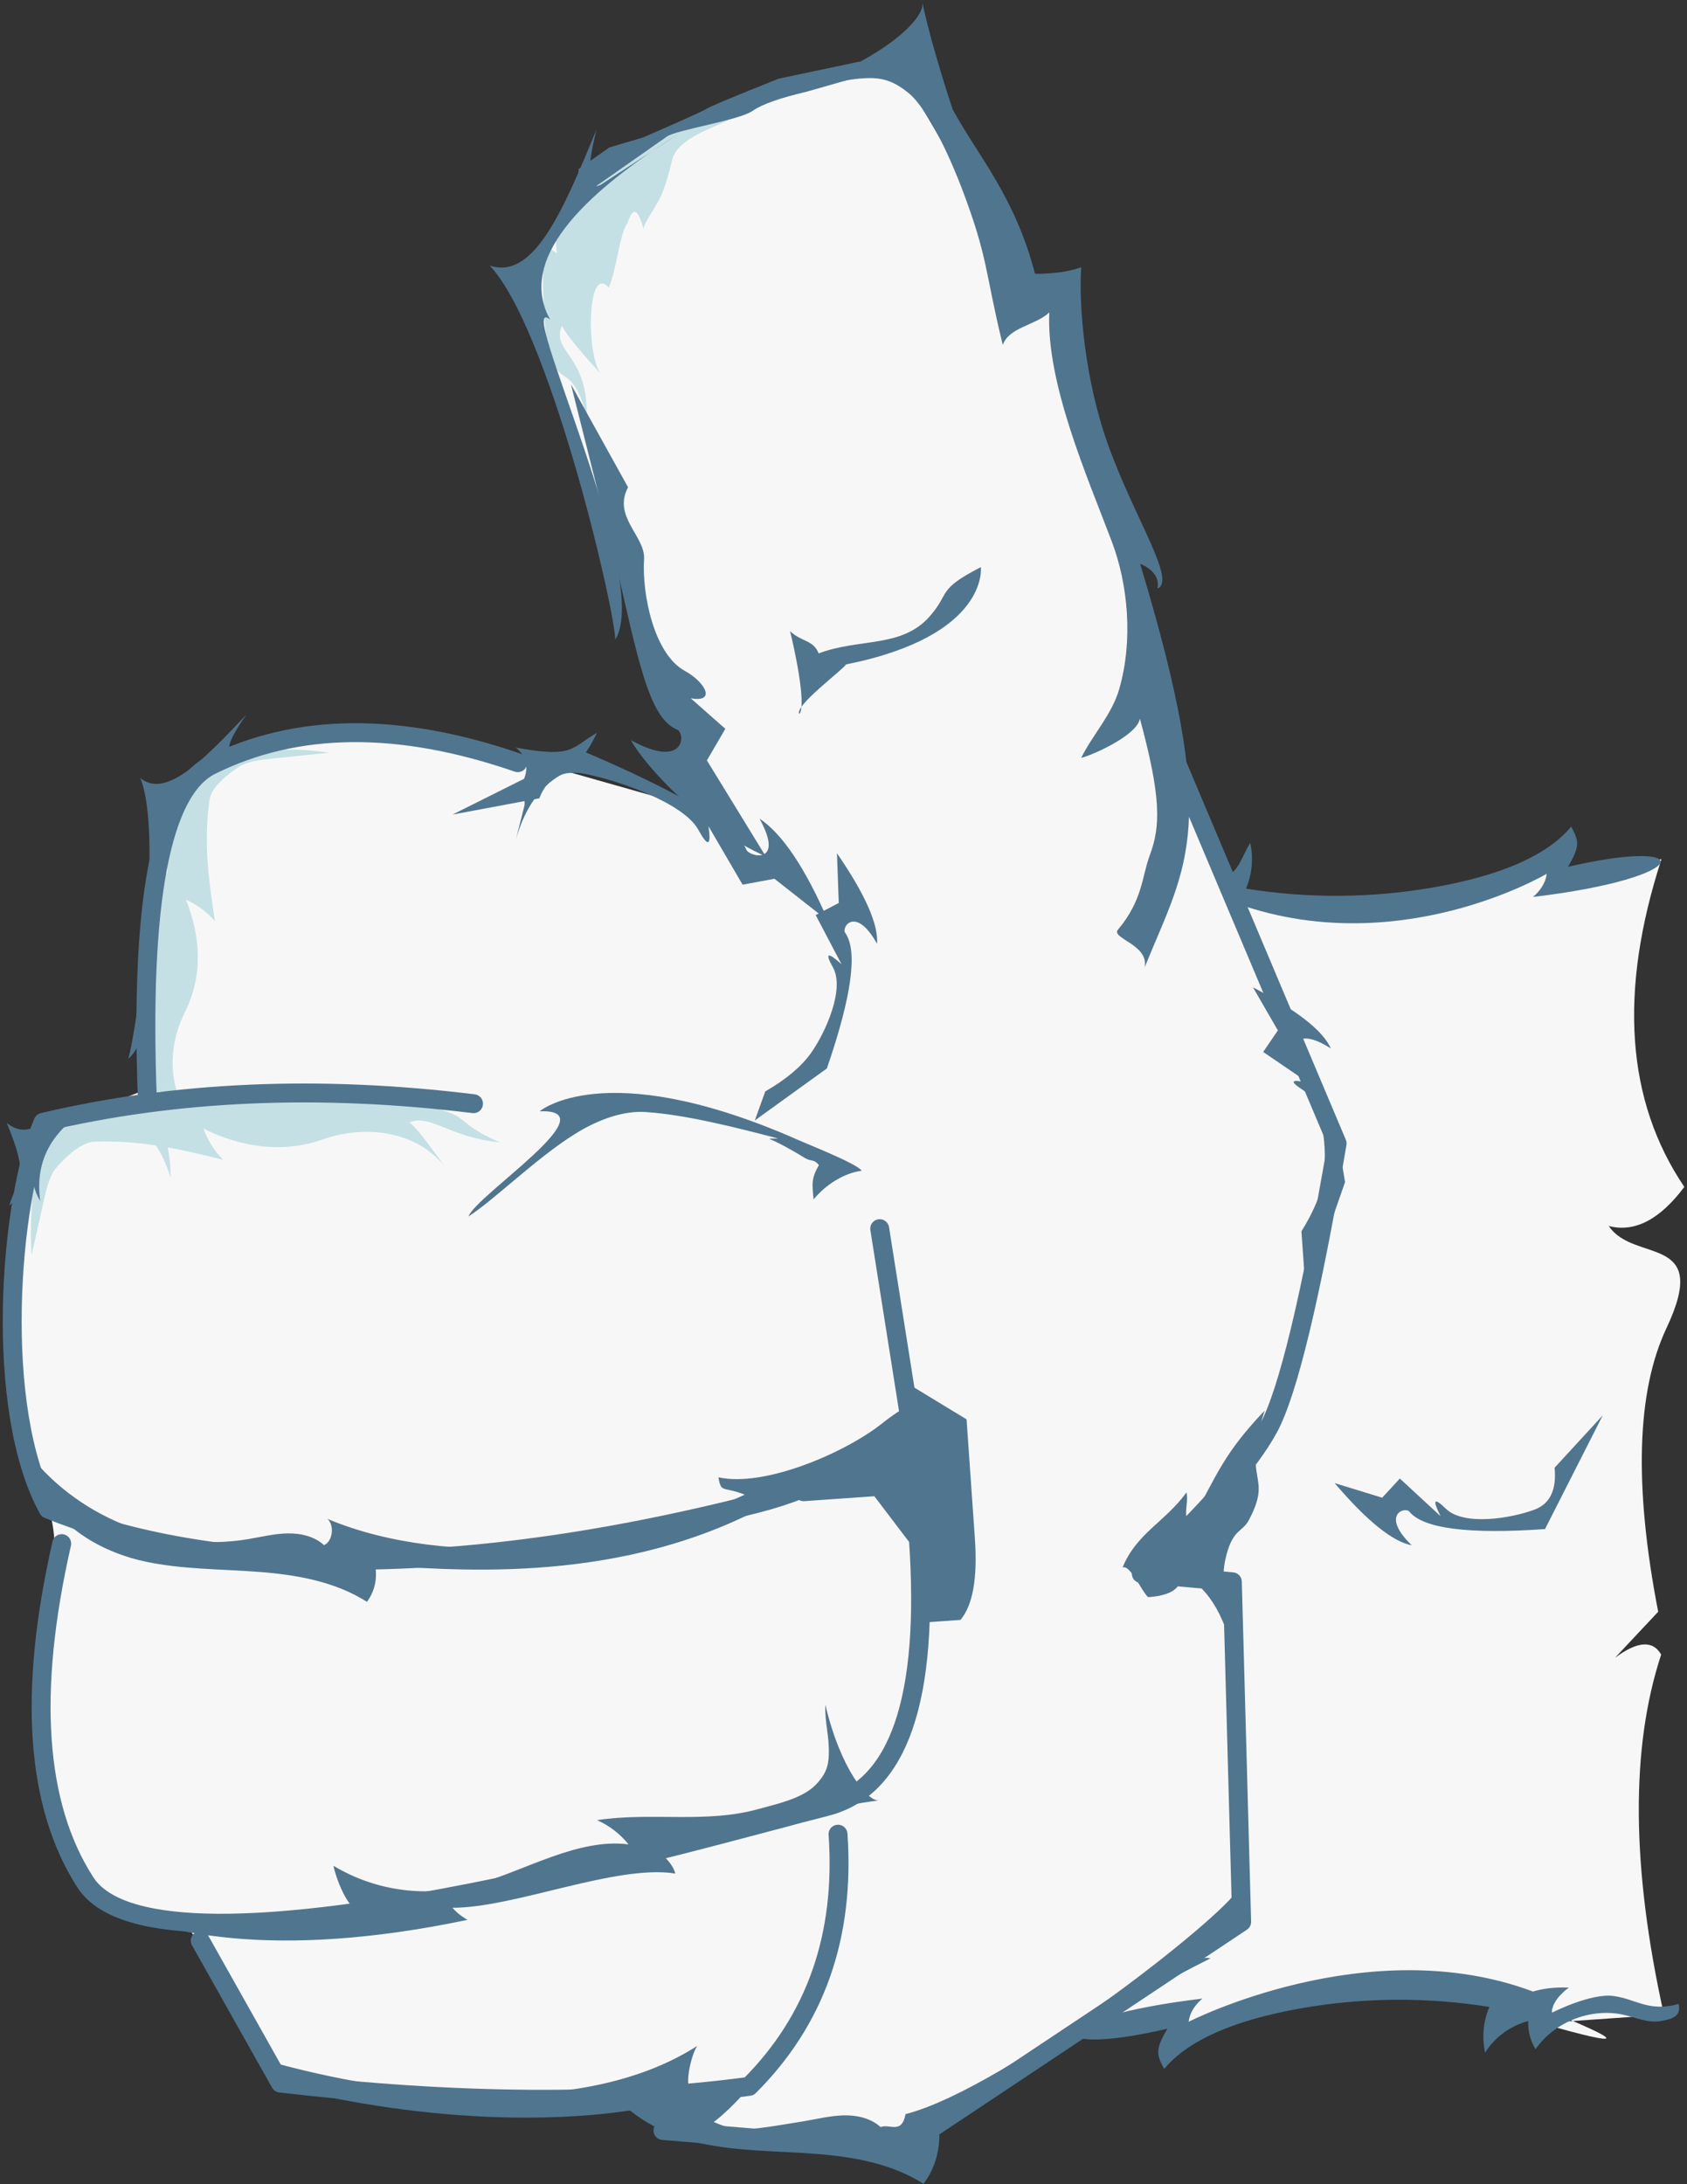 <?xml version="1.0" encoding="UTF-8"?>
<svg width="357px" height="462px" viewBox="0 0 357 462" version="1.1" xmlns="http://www.w3.org/2000/svg" xmlns:xlink="http://www.w3.org/1999/xlink">
    <rect x="0" y="0" width="357" height="462" fill="#333333" stroke="none"/>
    <!-- Generator: Sketch 61.2 (89653) - https://sketch.com -->
    <title>YETI POING@3x</title>
    <desc>Created with Sketch.</desc>
    <g id="Thumb-up" stroke="none" stroke-width="1" fill="none" fill-rule="evenodd">
        <g id="Artboard" transform="translate(-545, -50)">
            <g id="YETI-POING" transform="translate(722.373, 280.491) scale(1, -1) rotate(-86) translate(-722.373, -280.491) translate(467.373, 101.491)">
                <path d="M218.525,356.193 C218.525,350.62 223.904,334.607 222.111,334.607 C220.916,334.607 218.868,334.607 215.967,334.607 C226.368,313.316 227.467,290.968 219.263,267.56 C210.924,262.04 200.777,257.904 188.82,255.152 C157.969,249.309 137.028,245.442 125.997,243.552 C111.152,241.009 99.245,241.22 91.912,238.927 C91.666,235.399 97.444,230.407 91.196,228.69 C77.005,224.789 48.061,211.572 42.154,207.14 C35.181,201.907 44.466,181.692 46.537,174.029 C49.212,164.132 52.872,146.91 63.483,136.725 C69.829,130.634 79.587,128.532 77.846,125.546 C75.018,120.695 88.522,123.609 118.357,134.29 L195.15,157.778 L180.936,118.337 C169.019,92.932 169.019,67.257 180.936,41.31 C193.229,37.615 214.458,34.921 244.623,33.228 L251.18,12.599 L266.359,5.49 C295.151,0.75 316.182,0.75 329.451,5.49 C349.355,12.599 378.061,-10.631 413.094,9.251 C418.676,18.767 421.467,25.395 421.467,29.134 L455.57,46.947 C463.547,85.378 466.633,111.338 464.828,124.828 C462.121,145.062 476.2,129.812 472.219,133.552 C474.671,152.777 477.771,167.792 481.521,178.596 L474.943,182.533 L455.57,217.331 L455.57,235.851 L458.998,239.72 C450.184,270.872 450.184,295.499 458.998,313.599 C467.812,331.699 468.932,331.699 462.357,313.599 L462.357,339.671 C430.898,334.964 405.559,336.541 386.34,344.402 C383.147,342.846 383.147,339.581 386.34,334.607 L377.262,344.402 C350.37,341.118 330.453,343.101 317.512,350.351 C298.1,361.226 303.471,344.402 295.139,339.671 C296.934,345.007 294.558,350.514 288.01,356.193 C268.985,345.178 245.824,345.178 218.525,356.193 Z" id="Path-13" fill="#F8F7F7" fill-rule="nonzero"></path>
                <g id="LIGHT" transform="translate(41, 5)" fill="#C5E0E4" fill-rule="nonzero">
                    <path d="M43.797,163.078 C42.916,150.21 54.825,155.088 51.629,142.27 C53.523,143.223 54.881,144.747 54.881,144.747 C51.004,104.245 47.536,125.36 41.708,108.276 C42.763,121.905 50.74,121.259 48.967,127.171 C47.68,124.799 39.733,117.93 39.733,117.93 C43.202,121.4 45.134,140.869 39.96,136.229 C38.643,140.391 38.944,147.571 37.403,150.346 C36.201,155.957 34.36,149.986 33.889,149.378 C34.142,150.638 31.389,154.476 30.518,158.34 C30.124,160.087 29.724,162.154 29.417,164.589 C29.185,166.434 27.734,168.079 25.944,169.485 C22.456,172.224 17.685,174.055 18.155,174.684 C20.961,178.445 41.608,163.027 43.797,163.078 Z" id="light" transform="translate(36.502, 141.776) scale(-1, 1) rotate(-80) translate(-36.502, -141.776) "></path>
                    <path d="M191.572,63.209 C191.572,63.209 192.45,64.988 195.682,65.044 C190.724,56.323 194.257,38.362 191.061,28.773 C192.955,29.486 194.313,30.626 194.313,30.626 C190.436,0.325 189.991,12.29 184.163,-0.491 C185.218,9.705 190.171,13.054 188.398,17.477 C187.111,15.702 179.164,10.563 179.164,10.563 C186.714,16.214 187.872,26.429 184.813,34.528 C181.754,42.628 183.149,50.816 187.066,58.248 C184.492,57.368 182.209,56.014 180.477,54.339 C182.909,63.397 184.686,71.255 184.297,79.961 C184.187,82.413 181.103,85.572 178.856,87.358 C177.128,88.731 174.574,89.296 172.147,89.806 C168.182,90.64 164.216,91.473 160.251,92.307 C174.122,93.069 179.383,88.424 179.383,90.351 C179.216,90.889 183.586,89.61 187.898,84.564 C189.238,78.676 192.504,72.179 191.572,63.209 Z" id="light" transform="translate(177.966, 45.951) scale(-1, 1) rotate(-80) translate(-177.966, -45.951) "></path>
                    <path d="M236.761,69.843 C236.761,69.843 237.321,71.922 240.553,71.982 C235.595,62.663 241.869,48.373 238.673,38.127 C240.567,38.889 239.183,35.207 239.183,35.207 C235.306,2.831 234.862,15.615 229.034,1.959 C230.089,12.853 235.042,16.431 233.269,21.157 C231.982,19.261 224.035,13.77 224.035,13.77 C231.585,19.808 232.742,30.722 229.683,39.376 C226.624,48.03 228.019,56.78 231.936,64.721 C229.362,63.78 227.079,62.333 225.347,60.543 C227.78,70.223 229.556,78.618 229.167,87.921 C229.057,90.54 225.973,93.916 223.726,95.824 C221.998,97.291 219.444,97.895 217.017,98.44 C213.052,99.331 209.086,100.221 205.121,101.112 C218.992,101.926 227.952,98.866 227.952,100.925 C227.785,101.5 231.383,103.762 233.733,93.508 C235.073,87.217 237.693,79.427 236.761,69.843 Z" id="light" transform="translate(222.837, 51.749) rotate(176) translate(-222.837, -51.749) "></path>
                </g>
                <g transform="translate(134, 0)">
                    <path d="M324.749,234.638 C320.572,231.77 319.481,231.93 316.306,233.369 C323.533,240.221 326.078,253.466 327.103,263.371 C328.469,276.576 327.616,290.008 324.592,302.934 C321.665,301.433 318.263,300.875 315.01,301.363 C318.136,303.632 320.34,307.135 321.031,310.936 C318.97,310.691 316.836,311.087 315,312.058 C320.551,316.522 322.998,324.489 320.911,331.299 C320.147,333.79 318.824,336.236 319.077,338.83 C319.33,341.423 319.772,343.303 322.438,342.948 C321.105,336.549 324.038,334.15 325.062,329.351 C326.087,324.551 322.438,316.02 322.438,316.02 C325.371,316.286 327.504,320.019 327.504,320.019 C327.855,316.926 327.662,314.403 327.198,312.371 C342.662,278.511 325.904,239.235 325.904,239.235 C328.837,239.768 330.593,242.495 330.593,242.495 C328.89,207.757 320.284,206.841 324.749,234.638 Z" id="Fill-32" fill="#50758F" fill-rule="nonzero" transform="translate(324.375, 278.995) scale(-1, 1) translate(-324.375, -278.995) "></path>
                    <path d="M84.749,282.589 C80.572,279.721 79.481,279.881 76.306,281.32 C83.533,288.172 86.078,301.417 87.103,311.322 C88.469,324.527 87.616,337.959 84.592,350.885 C81.665,349.384 78.263,348.826 75.01,349.314 C78.136,351.583 81.367,352.19 82.058,355.991 C79.997,355.746 87.567,356.193 87.103,354.161 C102.567,320.301 85.904,287.186 85.904,287.186 C88.837,287.719 90.593,290.446 90.593,290.446 C88.89,255.708 80.284,254.792 84.749,282.589 Z" id="Fill-32-Copy-2" fill="#50758F" fill-rule="nonzero" transform="translate(84.344, 309.471) scale(-1, 1) rotate(-180) translate(-84.344, -309.471) "></path>
                    <path d="M29.408,183.975 C30.774,192.865 23.331,198.312 20.307,207.014 C17.38,206.003 16.057,208.292 12.804,208.62 C15.93,210.148 26.825,215.809 27.516,218.368 C25.455,218.203 26.279,205.444 25.815,204.076 C40.681,176.885 28.387,168.989 28.387,168.989 C26.044,179.331 28.383,177.307 29.408,183.975 Z" id="Fill-32-Copy-3" fill="#50758F" fill-rule="nonzero" transform="translate(22.983, 193.679) scale(-1, 1) rotate(144) translate(-22.983, -193.679) "></path>
                    <path d="M338.027,126.651 L345.644,176.131 L302.541,251.899 L230.652,254.952 L227.576,235.842 C215.551,250.594 205.936,260.269 198.73,264.868 C191.524,269.467 171.852,275.69 139.713,283.538 L56.189,254.952" id="Path" stroke="#50758F" stroke-width="4" stroke-linecap="round" stroke-linejoin="round"></path>
                    <path d="M47.271,116.188 C36.869,91.719 35.562,70.08 43.352,51.271 C47.938,40.462 71.003,34.382 112.549,33.033" id="doigt-1" stroke="#50758F" stroke-width="4" stroke-linecap="round" stroke-linejoin="round"></path>
                    <g id="Path-14" transform="translate(0, 0)"></g>
                    <path d="M118.57,101.812 C112.293,69.53 111.484,39.147 116.145,10.664 C132.205,2.381 175.996,-4.102 197.844,6.049 C212.316,35.459 220.119,84.166 207.104,155.695 C204.602,169.362 199.174,180.532 190.818,189.205 L150.934,185.717" id="Path-15" stroke="#50758F" stroke-width="4" stroke-linecap="round" stroke-linejoin="round"></path>
                    <path d="M205.318,8.391 C236.222,-0.957 260.17,-0.957 277.162,8.391 C302.65,22.412 276.268,142.273 272.115,165.789 C269.347,181.466 250.939,189.305 216.891,189.305 L205.318,181.721 L205.318,165.789" id="Path-16" stroke="#50758F" stroke-width="4" stroke-linecap="round" stroke-linejoin="round"></path>
                    <path d="M291.131,31.768 L322.373,46.58 C329.29,83.469 331.827,116.445 329.986,145.506 C317.011,160.49 299.711,167.982 278.086,167.982" id="Path-17" stroke="#50758F" stroke-width="4" stroke-linecap="round" stroke-linejoin="round"></path>
                    <path d="M284.625,128.146 C284.625,128.146 287.609,131.222 290.841,131.297 C285.883,119.64 289.653,96.596 286.457,83.778 C288.351,84.731 289.709,86.255 289.709,86.255 C288.101,44.677 277.104,22.008 265.663,8.979 C277.106,27.317 280.391,39.682 282.058,64.223 C280.771,61.851 272.842,61.321 271.76,61.512 C279.31,69.065 283.181,79.283 282.863,89.958 C282.546,100.632 278.545,113.243 282.462,123.177 C279.888,122 277.605,120.19 275.873,117.951 C276.944,129.546 282.238,140.207 281.849,151.845 C281.739,155.122 282.031,161.086 279.824,164.649 C278.253,167.187 276.719,168.213 274.292,168.895 C270.327,170.009 267.809,169.623 263.844,170.737 C277.767,170.548 286.299,174.505 286.299,177.081 C286.366,177.46 285.501,172.552 285.319,160.136 C286.659,152.266 285.557,140.136 284.625,128.146 Z" id="Poil-3" fill="#50758F" fill-rule="nonzero" transform="translate(277.342, 93.04) rotate(10) translate(-277.342, -93.04) "></path>
                    <path d="M138.09,16.361 C155.944,16.899 173.066,28.439 180.508,44.677 C181.681,47.237 182.638,49.913 184.154,52.285 C185.67,54.657 187.866,56.754 190.604,57.409 C190.978,59.393 188.366,61.615 186.409,61.118 C209.814,76.48 227.07,109.39 231.535,137.187 C227.358,134.319 228.554,133.191 225.379,134.63 C232.606,141.482 236.064,159.685 235.298,169.651 C234.274,182.956 238.815,175.772 238.351,173.74 C237.517,165.162 237.599,157.637 236.975,152.49 C235.303,138.709 233.593,136.622 233.593,136.622 C236.526,137.155 235.828,138.248 235.828,138.248 C231.786,102.358 208.676,75.408 200.186,63.987 C202.741,62.871 204.702,60.869 205.622,58.228 C198.26,55.037 192.499,49.033 187.522,42.739 C182.545,36.446 178.102,29.672 172.327,24.101 C166.552,18.53 158.687,14.277 150.663,14.228 C155.89,14.228 141.182,16.103 138.09,16.361 Z" id="Poil-2" fill="#50758F" fill-rule="nonzero" transform="translate(188.238, 95.865) rotate(30) translate(-188.238, -95.865) "></path>
                    <path d="M300.593,129.006 C314.43,137.949 312.602,134.222 320.044,150.46 C321.217,153.02 322.174,155.696 323.69,158.068 C325.206,160.44 327.402,162.537 330.14,163.192 C330.514,165.176 333.993,165.963 330.809,169.106 C338.399,190.317 333.516,253.018 330.341,254.457 C338.694,256.316 334.718,238.623 336.942,239.544 C338.168,237.449 338.34,239.93 339.579,241.022 C334.405,200.5 338.929,187.161 337.033,173.48 C342.24,170.473 344.238,166.652 345.158,164.011 C337.796,160.82 332.035,154.816 327.058,148.522 C322.081,142.229 317.638,135.455 311.863,129.884 C306.088,124.313 298.223,120.06 290.199,120.011 C295.426,120.011 297.504,125.692 300.593,129.006 Z" id="Poil-5" fill="#50758F" fill-rule="nonzero" transform="translate(317.678, 187.303) rotate(30) translate(-317.678, -187.303) "></path>
                    <path d="M311.971,60.398 C313.203,62.717 304.814,64.208 302.857,63.711 C326.262,79.074 337.894,114.974 342.359,142.771 C344.691,144.357 346.099,141.406 346.508,140.564 C339.863,103.325 326.144,77.504 317.654,66.083 C320.209,64.967 320.985,65.015 321.905,62.374 C320.992,57.943 321.62,54.455 303.515,49.2 C304.647,49.849 308.659,58.876 311.971,60.398 Z" id="Poil-4" fill="#50758F" fill-rule="nonzero" transform="translate(324.683, 96.216) scale(-1, 1) rotate(-152) translate(-324.683, -96.216) "></path>
                    <path d="M62.956,102.753 C71.41,111.653 76.162,118.939 77.213,124.61 C70.283,115.783 68.896,123.401 70.084,124.61 C73.868,128.457 75.76,141.926 75.76,165.016 L52.614,184.753 L62.956,169.183 C67.651,169.35 70.499,167.05 71.499,162.281 C72.999,155.128 73.961,140.654 69.999,135.635 C67.357,132.289 67.857,131.71 71.499,133.898 L62.956,122.449 L66.738,116.734 L62.956,102.753 Z" id="Poil-pouce" fill="#50758F" fill-rule="nonzero" transform="translate(64.913, 143.753) rotate(153) translate(-64.913, -143.753) "></path>
                    <path d="M211.342,278 C219.796,284.252 224.549,289.369 225.599,293.353 C218.669,287.153 217.282,292.504 218.47,293.353 C222.254,296.055 224.146,305.516 224.146,321.734 L201,335.598 L211.342,324.661 C216.037,324.779 218.885,323.163 219.885,319.813 C221.385,314.789 222.347,304.622 218.385,301.097 C215.743,298.746 216.243,298.34 219.885,299.877 L211.342,291.835 L215.124,287.82 L211.342,278 Z" id="Poil-pouce-Copy-2" fill="#50758F" fill-rule="nonzero"></path>
                    <path d="M130.608,245.092 C139.063,251.344 143.815,256.461 144.865,260.445 C137.936,254.245 136.549,259.596 137.737,260.445 C141.52,263.147 143.412,272.608 143.412,288.826 L131.5,311.001 L132.667,297.666 C135.99,293.842 138.151,290.255 139.151,286.906 C140.651,281.881 141.613,271.714 137.651,268.189 C135.01,265.838 135.51,265.432 139.151,266.969 L130.608,258.927 L134.39,254.912 L130.608,245.092 Z" id="Poil-pouce-Copy" fill="#50758F" fill-rule="nonzero" transform="translate(137.737, 278.047) scale(-1, 1) rotate(85) translate(-137.737, -278.047) "></path>
                    <path d="M93.95,147.691 C102.405,153.943 107.157,159.061 108.207,163.044 C101.278,156.844 99.891,162.195 101.079,163.044 C104.862,165.746 106.754,175.207 106.754,191.426 L95.907,206.803 L96.009,200.266 C99.332,196.441 101.493,192.854 102.493,189.505 C103.993,184.48 104.955,174.313 100.993,170.788 C98.352,168.438 98.852,168.031 102.493,169.568 L93.95,161.526 L97.733,157.512 L93.95,147.691 Z" id="Poil-pouce-Copy-3" fill="#50758F" fill-rule="nonzero" transform="translate(101.079, 177.247) scale(-1, 1) rotate(113) translate(-101.079, -177.247) "></path>
                    <path d="M206.422,280.082 C206.511,267.73 208.426,263.68 211.748,251.783 C209.459,251.821 208.466,254.877 206.553,256.135 C207.618,248.341 204.938,242.622 207.846,235.312 C208.512,236.928 214.357,234.454 216.101,234.552 C222.178,241.301 216.631,242.618 218.715,243.201 C220.798,243.785 226.354,245.057 235.896,239.346 C237.815,238.198 226.049,245.629 222.411,251.488 C218.773,257.347 220.96,258.108 220.111,261.07 C217.034,271.809 213.535,265.484 206.422,280.082 Z" id="Fill-35" fill="#50758F" fill-rule="nonzero" transform="translate(221.264, 257.315) rotate(42) translate(-221.264, -257.315) "></path>
                    <path d="M205.484,167 L192.457,189.297 L184,189.297 L192.457,201.238 C200.905,201.238 209.323,201.238 217.711,201.238 C226.099,201.238 231.757,199.826 234.684,197 L234.684,189.297 L222.688,189.297 L205.484,184.119 L205.484,167 Z" id="Path-19" fill="#50758F" fill-rule="nonzero"></path>
                    <path d="M42.143,133.337 C44.839,127.596 47.231,128.293 44.038,115.962 C48.759,121.117 53.996,114.607 54.949,114.607 C53.563,116.516 54.036,117.308 56.37,116.982 L63.596,114.607 C53.705,118.132 48.759,124.375 48.759,133.337 C46.032,126.64 51.658,127.946 42.143,133.337 Z" id="Path-18" fill="#50758F" fill-rule="nonzero"></path>
                    <path d="M112.364,21.719 C115.061,15.978 117.452,16.675 114.26,4.344 C118.98,9.498 124.217,2.989 125.171,2.989 C123.784,4.898 124.258,5.69 126.591,5.364 L133.817,2.989 C123.926,6.513 118.98,12.757 118.98,21.719 C116.253,15.022 121.88,16.328 112.364,21.719 Z" id="Path-18-Copy" fill="#50758F" fill-rule="nonzero" transform="translate(123.091, 12.354) scale(-1, 1) rotate(86) translate(-123.091, -12.354) "></path>
                    <path d="M45.554,84.069 C48.251,78.328 59.528,37.977 56.335,25.645 C61.056,30.8 70.016,23.795 80.411,15.51 C75.833,20.419 74.67,22.952 76.921,23.109 L90.842,22.104 C70.52,23.188 60.359,28.211 60.359,37.173 C57.631,30.476 55.07,78.678 45.554,84.069 Z" id="Path-18-Copy-2" fill="#50758F" fill-rule="nonzero" transform="translate(68.198, 49.79) scale(-1, 1) rotate(86) translate(-68.198, -49.79) "></path>
                </g>
                <g id="Group" transform="translate(160.036, 167.185) rotate(-59) translate(-160.036, -167.185) translate(39.036, 53.685)" fill="#50758F">
                    <path d="M184.253,151.26 C188.28,156.763 197.266,164.878 202.809,172.776 C206.538,178.09 208.305,183.221 208.268,187.388 C208.193,195.899 205.978,206.921 204.2,215.582 C204.034,216.39 204.152,213.425 203.923,214.099 C203.238,216.109 201.414,219.725 200.38,221.594 C199.514,223.161 200.359,223.403 198.993,224.746 C196.066,223.245 194.917,223.508 191.664,223.996 C194.79,226.265 197.57,230.043 198.261,233.844 C199.817,232.707 203.638,220.927 204.703,218.368 C219.57,177.978 207.247,165.128 207.247,165.128 C208.608,180.028 188.765,152.554 184.253,151.26 Z" id="Fill-32-Copy-3-Copy" fill-rule="nonzero" transform="translate(198.147, 192.552) scale(-1, 1) rotate(308) translate(-198.147, -192.552) "></path>
                    <path d="M63.325,162.312 C63.325,162.312 68.49,160.331 73.021,160.433 C69.842,152.934 66.014,137.636 66.165,123.408 C66.343,106.578 70.561,91.172 66.146,90.912 C68.07,94.152 64.384,97.056 64.384,97.056 C62.167,38.654 53.481,34.286 37.454,15.995 C40.072,20.201 32.68,24.182 34.753,25.416 C41.717,29.559 43.286,34.525 46.203,38.048 C50.468,43.199 52.528,48.99 53.678,66.116 C51.876,62.785 40.761,62.047 39.245,62.316 C42.914,65.994 48.319,68.808 51.576,73.446 C57.707,82.179 60.546,93.667 60.249,103.46 C59.795,118.453 58.035,139.642 63.517,153.592 C59.91,151.941 54.401,153.426 51.975,150.283 C53.466,166.569 55.099,168.538 54.544,184.885 C54.387,189.489 53.555,202.174 50.459,207.181 C48.254,210.747 46.102,212.19 42.699,213.15 C37.14,214.718 33.61,214.179 28.051,215.747 C47.57,215.468 59.526,221.019 59.524,224.638 C59.617,225.17 58.408,218.277 58.165,200.836 C60.05,189.781 64.621,179.153 63.325,162.312 Z" id="Poil-3-Copy" fill-rule="nonzero" transform="translate(50.536, 120.33) rotate(164) translate(-50.536, -120.33) "></path>
                    <path d="M123.263,44.91 C135.124,53.7 144.039,69.662 145.516,75.257 C135.793,66.542 133.854,74.056 135.521,75.249 C140.829,79.049 140.212,91.395 140.23,114.173 L140.963,151.464 L134.085,127.526 C138.739,122.159 132.813,116.625 134.211,111.922 C136.308,104.867 136.692,91.947 131.134,86.991 C127.428,83.687 126.09,78.879 131.197,81.042 L125.525,73.11 L130.823,67.476 L123.263,44.91 Z" id="Poil-pouce-Copy-3-Copy" fill-rule="nonzero" transform="translate(134.389, 98.187) scale(-1, 1) rotate(202) translate(-134.389, -98.187) "></path>
                    <path d="M75.478,99.525 C79.255,91.46 95.047,34.775 90.569,17.451 C97.187,24.694 109.743,14.857 124.309,3.22 C117.895,10.115 116.266,13.673 119.421,13.895 L138.933,12.488 C110.449,14.003 96.209,21.056 96.212,33.647 C92.386,24.237 88.813,91.954 75.478,99.525 Z" id="Path-18-Copy-2-Copy" fill-rule="nonzero" transform="translate(107.205, 51.372) scale(-1, 1) rotate(6) translate(-107.205, -51.372) "></path>
                    <path d="M31.38,25.427 L47.46,18.578 C57.474,16.226 62.842,15.05 63.562,15.05 C64.283,15.05 69.119,14.138 78.071,12.315 L85.114,9.954 L93.038,9.954 L97.38,15.05 C88.064,15.05 83.011,15.05 82.221,15.05 C81.036,15.05 76.393,15.05 73.841,15.05 C71.289,15.05 59.407,21.003 55.833,21.003 C53.45,21.003 49.581,22.076 44.226,24.221 L33.428,27.954 L31.38,25.427 Z" id="Path-10-Copy"></path>
                </g>
            </g>
        </g>
    </g>
</svg>